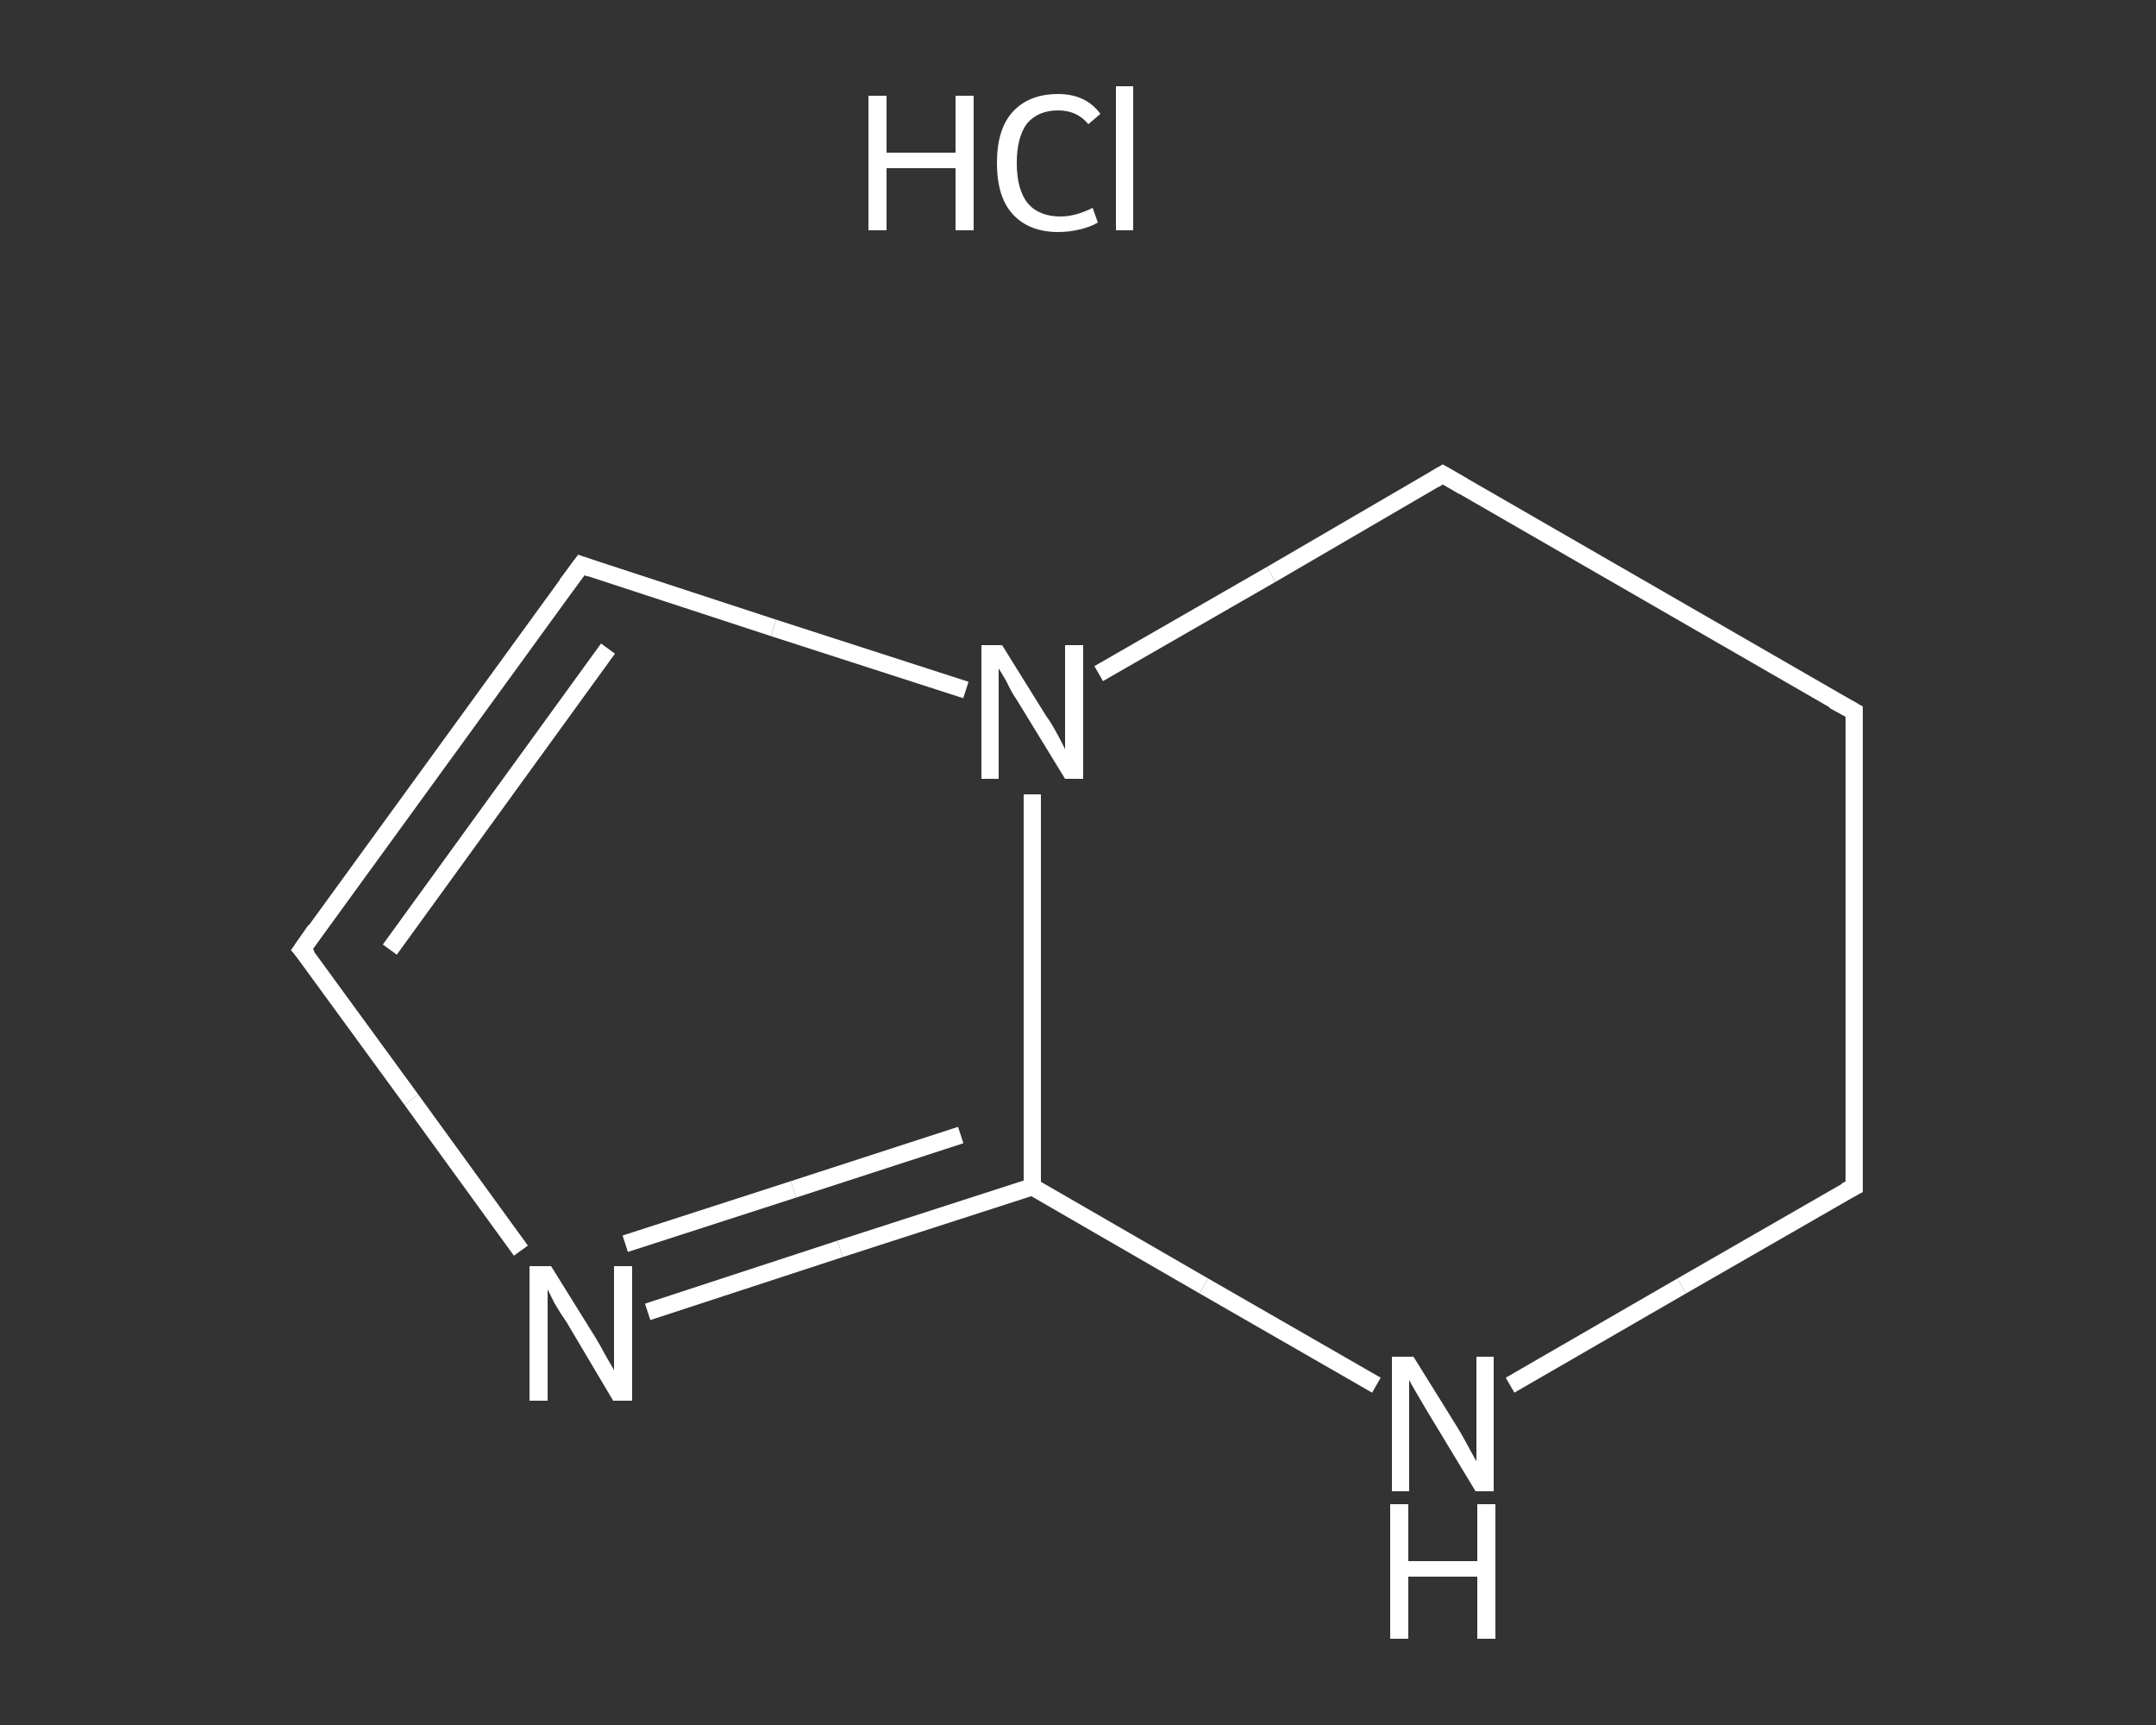 <?xml version='1.0' encoding='iso-8859-1'?>
<svg version='1.1' baseProfile='full'
              xmlns='http://www.w3.org/2000/svg'
                      xmlns:rdkit='http://www.rdkit.org/xml'
                      xmlns:xlink='http://www.w3.org/1999/xlink'
                  xml:space='preserve'
width='250px' height='200px' viewBox='0 0 250 200'>
<rect x="0" y="0" width="250" height="200" fill="#333333" stroke="none"/>
<!-- END OF HEADER -->
<rect style='opacity:1.0;fill:transparent;stroke:none' width='250.0' height='200.0' x='0.0' y='0.0'> </rect>
<path class='bond-0 atom-1 atom-2' d='M 35.0,110.1 L 67.4,65.5' style='fill:none;fill-rule:evenodd;stroke:#FFFFFF;stroke-width:2.0px;stroke-linecap:butt;stroke-linejoin:miter;stroke-opacity:1' />
<path class='bond-0 atom-1 atom-2' d='M 45.2,110.1 L 70.5,75.2' style='fill:none;fill-rule:evenodd;stroke:#FFFFFF;stroke-width:2.0px;stroke-linecap:butt;stroke-linejoin:miter;stroke-opacity:1' />
<path class='bond-1 atom-2 atom-3' d='M 67.4,65.5 L 89.7,72.8' style='fill:none;fill-rule:evenodd;stroke:#FFFFFF;stroke-width:2.0px;stroke-linecap:butt;stroke-linejoin:miter;stroke-opacity:1' />
<path class='bond-1 atom-2 atom-3' d='M 89.7,72.8 L 112.0,80.0' style='fill:none;fill-rule:evenodd;stroke:#FFFFFF;stroke-width:2.0px;stroke-linecap:butt;stroke-linejoin:miter;stroke-opacity:1' />
<path class='bond-2 atom-3 atom-4' d='M 119.7,92.1 L 119.7,114.9' style='fill:none;fill-rule:evenodd;stroke:#FFFFFF;stroke-width:2.0px;stroke-linecap:butt;stroke-linejoin:miter;stroke-opacity:1' />
<path class='bond-2 atom-3 atom-4' d='M 119.7,114.9 L 119.7,137.6' style='fill:none;fill-rule:evenodd;stroke:#FFFFFF;stroke-width:2.0px;stroke-linecap:butt;stroke-linejoin:miter;stroke-opacity:1' />
<path class='bond-3 atom-4 atom-5' d='M 119.7,137.6 L 97.4,144.8' style='fill:none;fill-rule:evenodd;stroke:#FFFFFF;stroke-width:2.0px;stroke-linecap:butt;stroke-linejoin:miter;stroke-opacity:1' />
<path class='bond-3 atom-4 atom-5' d='M 97.4,144.8 L 75.1,152.1' style='fill:none;fill-rule:evenodd;stroke:#FFFFFF;stroke-width:2.0px;stroke-linecap:butt;stroke-linejoin:miter;stroke-opacity:1' />
<path class='bond-3 atom-4 atom-5' d='M 111.4,131.6 L 92.0,137.9' style='fill:none;fill-rule:evenodd;stroke:#FFFFFF;stroke-width:2.0px;stroke-linecap:butt;stroke-linejoin:miter;stroke-opacity:1' />
<path class='bond-3 atom-4 atom-5' d='M 92.0,137.9 L 72.5,144.2' style='fill:none;fill-rule:evenodd;stroke:#FFFFFF;stroke-width:2.0px;stroke-linecap:butt;stroke-linejoin:miter;stroke-opacity:1' />
<path class='bond-4 atom-4 atom-6' d='M 119.7,137.6 L 139.6,149.1' style='fill:none;fill-rule:evenodd;stroke:#FFFFFF;stroke-width:2.0px;stroke-linecap:butt;stroke-linejoin:miter;stroke-opacity:1' />
<path class='bond-4 atom-4 atom-6' d='M 139.6,149.1 L 159.6,160.6' style='fill:none;fill-rule:evenodd;stroke:#FFFFFF;stroke-width:2.0px;stroke-linecap:butt;stroke-linejoin:miter;stroke-opacity:1' />
<path class='bond-5 atom-6 atom-7' d='M 175.1,160.6 L 195.0,149.1' style='fill:none;fill-rule:evenodd;stroke:#FFFFFF;stroke-width:2.0px;stroke-linecap:butt;stroke-linejoin:miter;stroke-opacity:1' />
<path class='bond-5 atom-6 atom-7' d='M 195.0,149.1 L 215.0,137.6' style='fill:none;fill-rule:evenodd;stroke:#FFFFFF;stroke-width:2.0px;stroke-linecap:butt;stroke-linejoin:miter;stroke-opacity:1' />
<path class='bond-6 atom-7 atom-8' d='M 215.0,137.6 L 215.0,82.5' style='fill:none;fill-rule:evenodd;stroke:#FFFFFF;stroke-width:2.0px;stroke-linecap:butt;stroke-linejoin:miter;stroke-opacity:1' />
<path class='bond-7 atom-8 atom-9' d='M 215.0,82.5 L 167.3,55.0' style='fill:none;fill-rule:evenodd;stroke:#FFFFFF;stroke-width:2.0px;stroke-linecap:butt;stroke-linejoin:miter;stroke-opacity:1' />
<path class='bond-8 atom-5 atom-1' d='M 60.4,145.0 L 47.7,127.5' style='fill:none;fill-rule:evenodd;stroke:#FFFFFF;stroke-width:2.0px;stroke-linecap:butt;stroke-linejoin:miter;stroke-opacity:1' />
<path class='bond-8 atom-5 atom-1' d='M 47.7,127.5 L 35.0,110.1' style='fill:none;fill-rule:evenodd;stroke:#FFFFFF;stroke-width:2.0px;stroke-linecap:butt;stroke-linejoin:miter;stroke-opacity:1' />
<path class='bond-9 atom-9 atom-3' d='M 167.3,55.0 L 147.4,66.6' style='fill:none;fill-rule:evenodd;stroke:#FFFFFF;stroke-width:2.0px;stroke-linecap:butt;stroke-linejoin:miter;stroke-opacity:1' />
<path class='bond-9 atom-9 atom-3' d='M 147.4,66.6 L 127.4,78.1' style='fill:none;fill-rule:evenodd;stroke:#FFFFFF;stroke-width:2.0px;stroke-linecap:butt;stroke-linejoin:miter;stroke-opacity:1' />
<path d='M 36.6,107.8 L 35.0,110.1 L 35.7,110.9' style='fill:none;stroke:#FFFFFF;stroke-width:2.0px;stroke-linecap:butt;stroke-linejoin:miter;stroke-opacity:1;' />
<path d='M 65.7,67.8 L 67.4,65.5 L 68.5,65.9' style='fill:none;stroke:#FFFFFF;stroke-width:2.0px;stroke-linecap:butt;stroke-linejoin:miter;stroke-opacity:1;' />
<path d='M 214.0,138.1 L 215.0,137.6 L 215.0,134.8' style='fill:none;stroke:#FFFFFF;stroke-width:2.0px;stroke-linecap:butt;stroke-linejoin:miter;stroke-opacity:1;' />
<path d='M 215.0,85.3 L 215.0,82.5 L 212.6,81.2' style='fill:none;stroke:#FFFFFF;stroke-width:2.0px;stroke-linecap:butt;stroke-linejoin:miter;stroke-opacity:1;' />
<path d='M 169.7,56.4 L 167.3,55.0 L 166.3,55.6' style='fill:none;stroke:#FFFFFF;stroke-width:2.0px;stroke-linecap:butt;stroke-linejoin:miter;stroke-opacity:1;' />
<path class='atom-0' d='M 100.7 11.1
L 102.8 11.1
L 102.8 17.7
L 110.8 17.7
L 110.8 11.1
L 112.9 11.1
L 112.9 26.7
L 110.8 26.7
L 110.8 19.5
L 102.8 19.5
L 102.8 26.7
L 100.7 26.7
L 100.7 11.1
' fill='#FFFFFF'/>
<path class='atom-0' d='M 115.6 18.9
Q 115.6 15.0, 117.4 13.0
Q 119.3 10.9, 122.7 10.9
Q 125.9 10.9, 127.6 13.2
L 126.2 14.4
Q 124.9 12.8, 122.7 12.8
Q 120.4 12.8, 119.1 14.3
Q 117.9 15.9, 117.9 18.9
Q 117.9 22.0, 119.2 23.6
Q 120.5 25.1, 123.0 25.1
Q 124.7 25.1, 126.7 24.1
L 127.3 25.8
Q 126.5 26.3, 125.2 26.6
Q 124.0 26.9, 122.7 26.9
Q 119.3 26.9, 117.4 24.8
Q 115.6 22.8, 115.6 18.9
' fill='#FFFFFF'/>
<path class='atom-0' d='M 129.4 10.0
L 131.4 10.0
L 131.4 26.7
L 129.4 26.7
L 129.4 10.0
' fill='#FFFFFF'/>
<path class='atom-3' d='M 116.2 74.8
L 121.3 83.0
Q 121.9 83.8, 122.7 85.3
Q 123.5 86.8, 123.5 86.9
L 123.5 74.8
L 125.6 74.8
L 125.6 90.3
L 123.5 90.3
L 118.0 81.3
Q 117.3 80.3, 116.7 79.0
Q 116.0 77.8, 115.8 77.5
L 115.8 90.3
L 113.8 90.3
L 113.8 74.8
L 116.2 74.8
' fill='#FFFFFF'/>
<path class='atom-5' d='M 63.9 146.8
L 69.0 155.0
Q 69.5 155.8, 70.3 157.3
Q 71.2 158.8, 71.2 158.9
L 71.2 146.8
L 73.3 146.8
L 73.3 162.4
L 71.1 162.4
L 65.7 153.3
Q 65.0 152.3, 64.3 151.1
Q 63.7 149.9, 63.5 149.5
L 63.5 162.4
L 61.4 162.4
L 61.4 146.8
L 63.9 146.8
' fill='#FFFFFF'/>
<path class='atom-6' d='M 163.9 157.3
L 169.0 165.5
Q 169.5 166.3, 170.3 167.8
Q 171.1 169.3, 171.2 169.4
L 171.2 157.3
L 173.2 157.3
L 173.2 172.9
L 171.1 172.9
L 165.6 163.8
Q 165.0 162.8, 164.3 161.6
Q 163.6 160.4, 163.4 160.0
L 163.4 172.9
L 161.4 172.9
L 161.4 157.3
L 163.9 157.3
' fill='#FFFFFF'/>
<path class='atom-6' d='M 161.2 174.4
L 163.3 174.4
L 163.3 181.0
L 171.3 181.0
L 171.3 174.4
L 173.4 174.4
L 173.4 190.0
L 171.3 190.0
L 171.3 182.8
L 163.3 182.8
L 163.3 190.0
L 161.2 190.0
L 161.2 174.4
' fill='#FFFFFF'/>
</svg>
